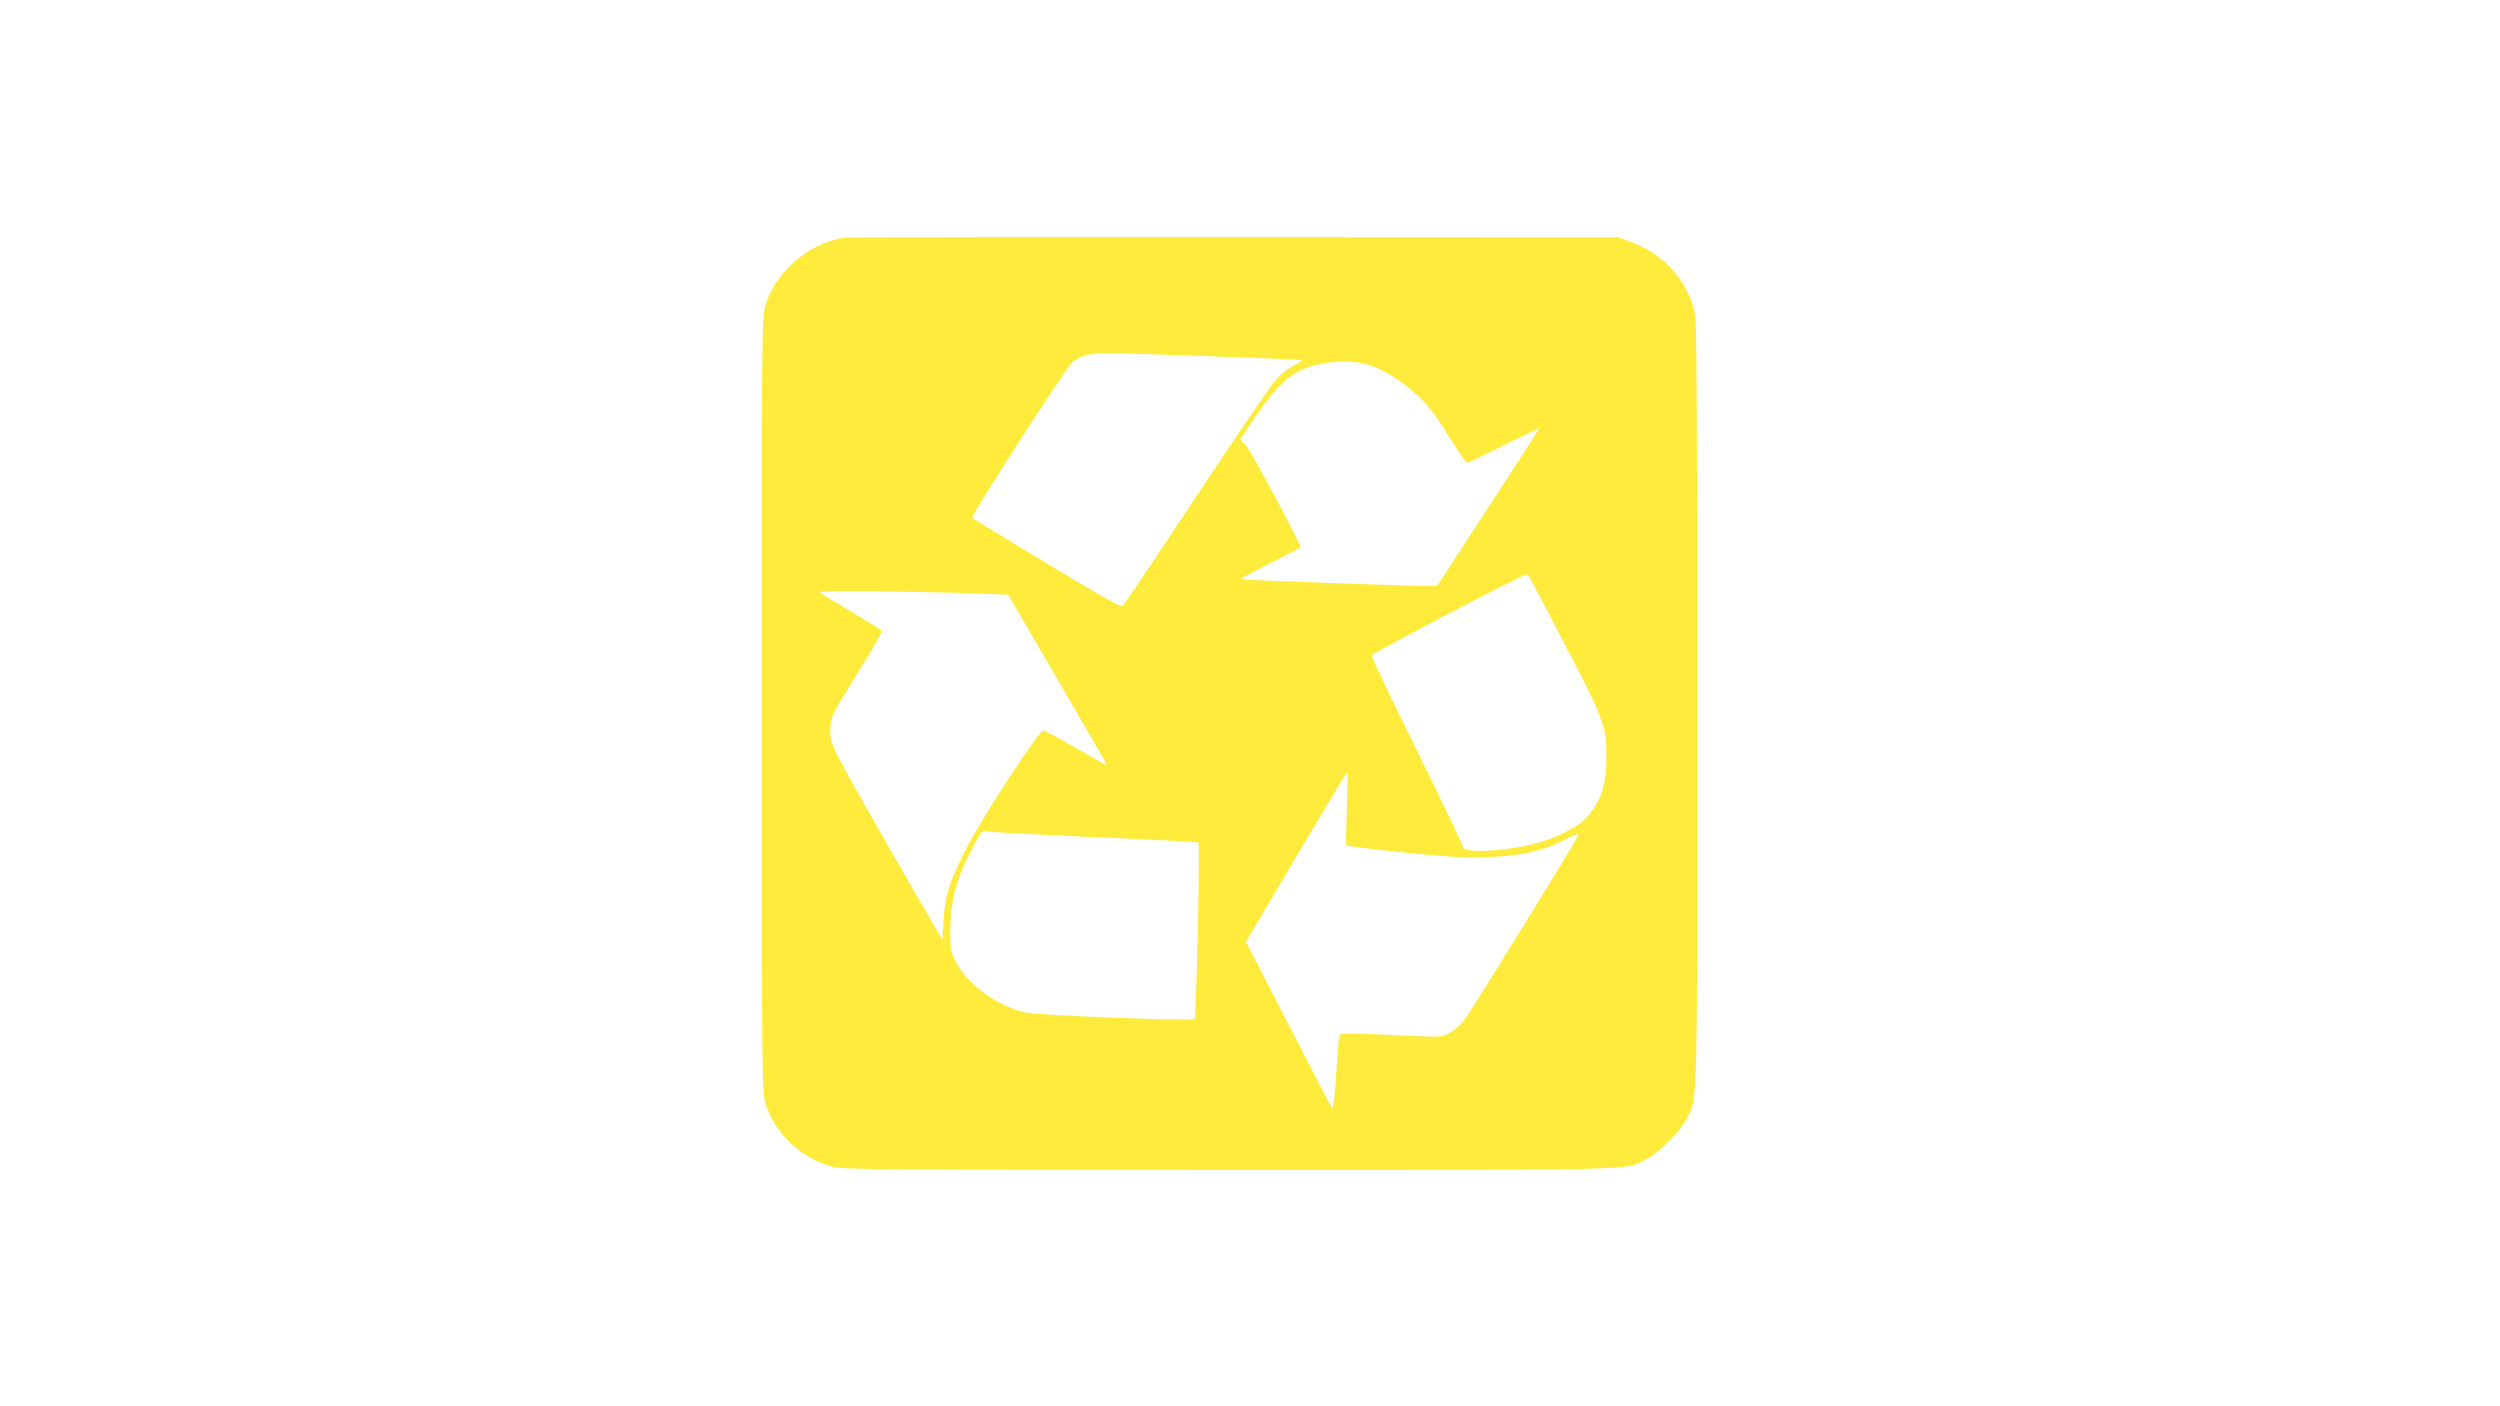 <?xml version="1.0" standalone="no"?>
<!DOCTYPE svg PUBLIC "-//W3C//DTD SVG 20010904//EN"
 "http://www.w3.org/TR/2001/REC-SVG-20010904/DTD/svg10.dtd">
<svg version="1.0" xmlns="http://www.w3.org/2000/svg"
 width="1280pt" height="720pt" viewBox="0 0 1280 720"
 preserveAspectRatio="xMidYMid meet">
<g transform="translate(0,720) scale(0.1,-0.1)"
fill="#ffeb3b" stroke="none">
<path d="M4325 5983 c-96 -13 -193 -62 -272 -136 -65 -61 -105 -124 -132 -204
-21 -62 -21 -64 -21 -2047 0 -1919 1 -1986 19 -2045 48 -156 185 -284 348
-326 50 -13 313 -15 2028 -15 2158 0 2025 -4 2139 58 65 35 163 133 198 198
61 113 58 -3 58 2126 0 1383 -3 1962 -11 2000 -35 167 -161 309 -330 370 l-64
23 -1965 1 c-1081 1 -1978 -1 -1995 -3z m1899 -608 c242 -9 441 -17 443 -19 2
-1 -18 -14 -44 -29 -27 -14 -67 -45 -89 -69 -23 -24 -206 -293 -408 -598 -201
-305 -372 -559 -379 -564 -9 -5 -135 66 -387 219 -206 124 -379 230 -383 234
-8 8 466 746 510 792 37 40 108 56 228 51 39 -1 268 -9 509 -17z m777 -41 c78
-23 175 -83 257 -159 56 -52 93 -100 158 -206 48 -77 90 -139 95 -139 5 0 90
41 189 90 99 50 180 88 180 85 0 -3 -117 -185 -261 -405 l-261 -400 -61 0
c-90 0 -930 30 -942 34 -5 2 60 38 145 81 85 42 157 79 159 81 8 7 -256 501
-282 526 l-28 27 80 119 c87 128 153 197 221 232 93 47 253 63 351 34z m998
-1409 c213 -407 225 -441 226 -595 0 -157 -30 -243 -116 -329 -44 -43 -152
-95 -254 -121 -162 -41 -365 -50 -365 -15 0 8 -106 229 -235 492 -130 262
-234 481 -232 487 4 13 791 424 798 417 4 -3 84 -154 178 -336z m-3020 237
l183 -7 230 -395 c126 -217 241 -415 255 -439 14 -24 21 -42 17 -39 -5 3 -77
44 -160 91 -83 48 -156 87 -162 87 -23 0 -325 -463 -398 -610 -87 -175 -106
-235 -113 -364 l-6 -99 -265 459 c-145 252 -275 485 -288 518 -19 46 -23 73
-20 116 4 53 14 73 136 269 73 117 130 216 127 221 -2 4 -74 49 -160 100 -86
51 -157 95 -159 99 -5 7 532 3 783 -7z m1917 -1101 l-6 -190 42 -6 c210 -28
499 -55 595 -55 228 0 351 23 486 91 57 29 75 34 68 22 -47 -88 -560 -918
-587 -951 -19 -23 -53 -52 -76 -63 -40 -20 -45 -21 -295 -8 -201 9 -257 9
-263 0 -4 -7 -10 -65 -14 -129 -10 -180 -18 -254 -26 -245 -4 4 -105 198 -224
430 l-217 421 258 436 c142 239 260 436 262 436 2 0 1 -85 -3 -189z m-1298
-147 c294 -12 536 -25 539 -28 8 -7 -13 -895 -20 -903 -12 -12 -801 18 -866
33 -147 33 -301 146 -358 262 -26 53 -28 65 -27 172 2 135 28 239 95 373 58
114 69 129 88 121 9 -4 256 -17 549 -30z"/>
</g>
</svg>
